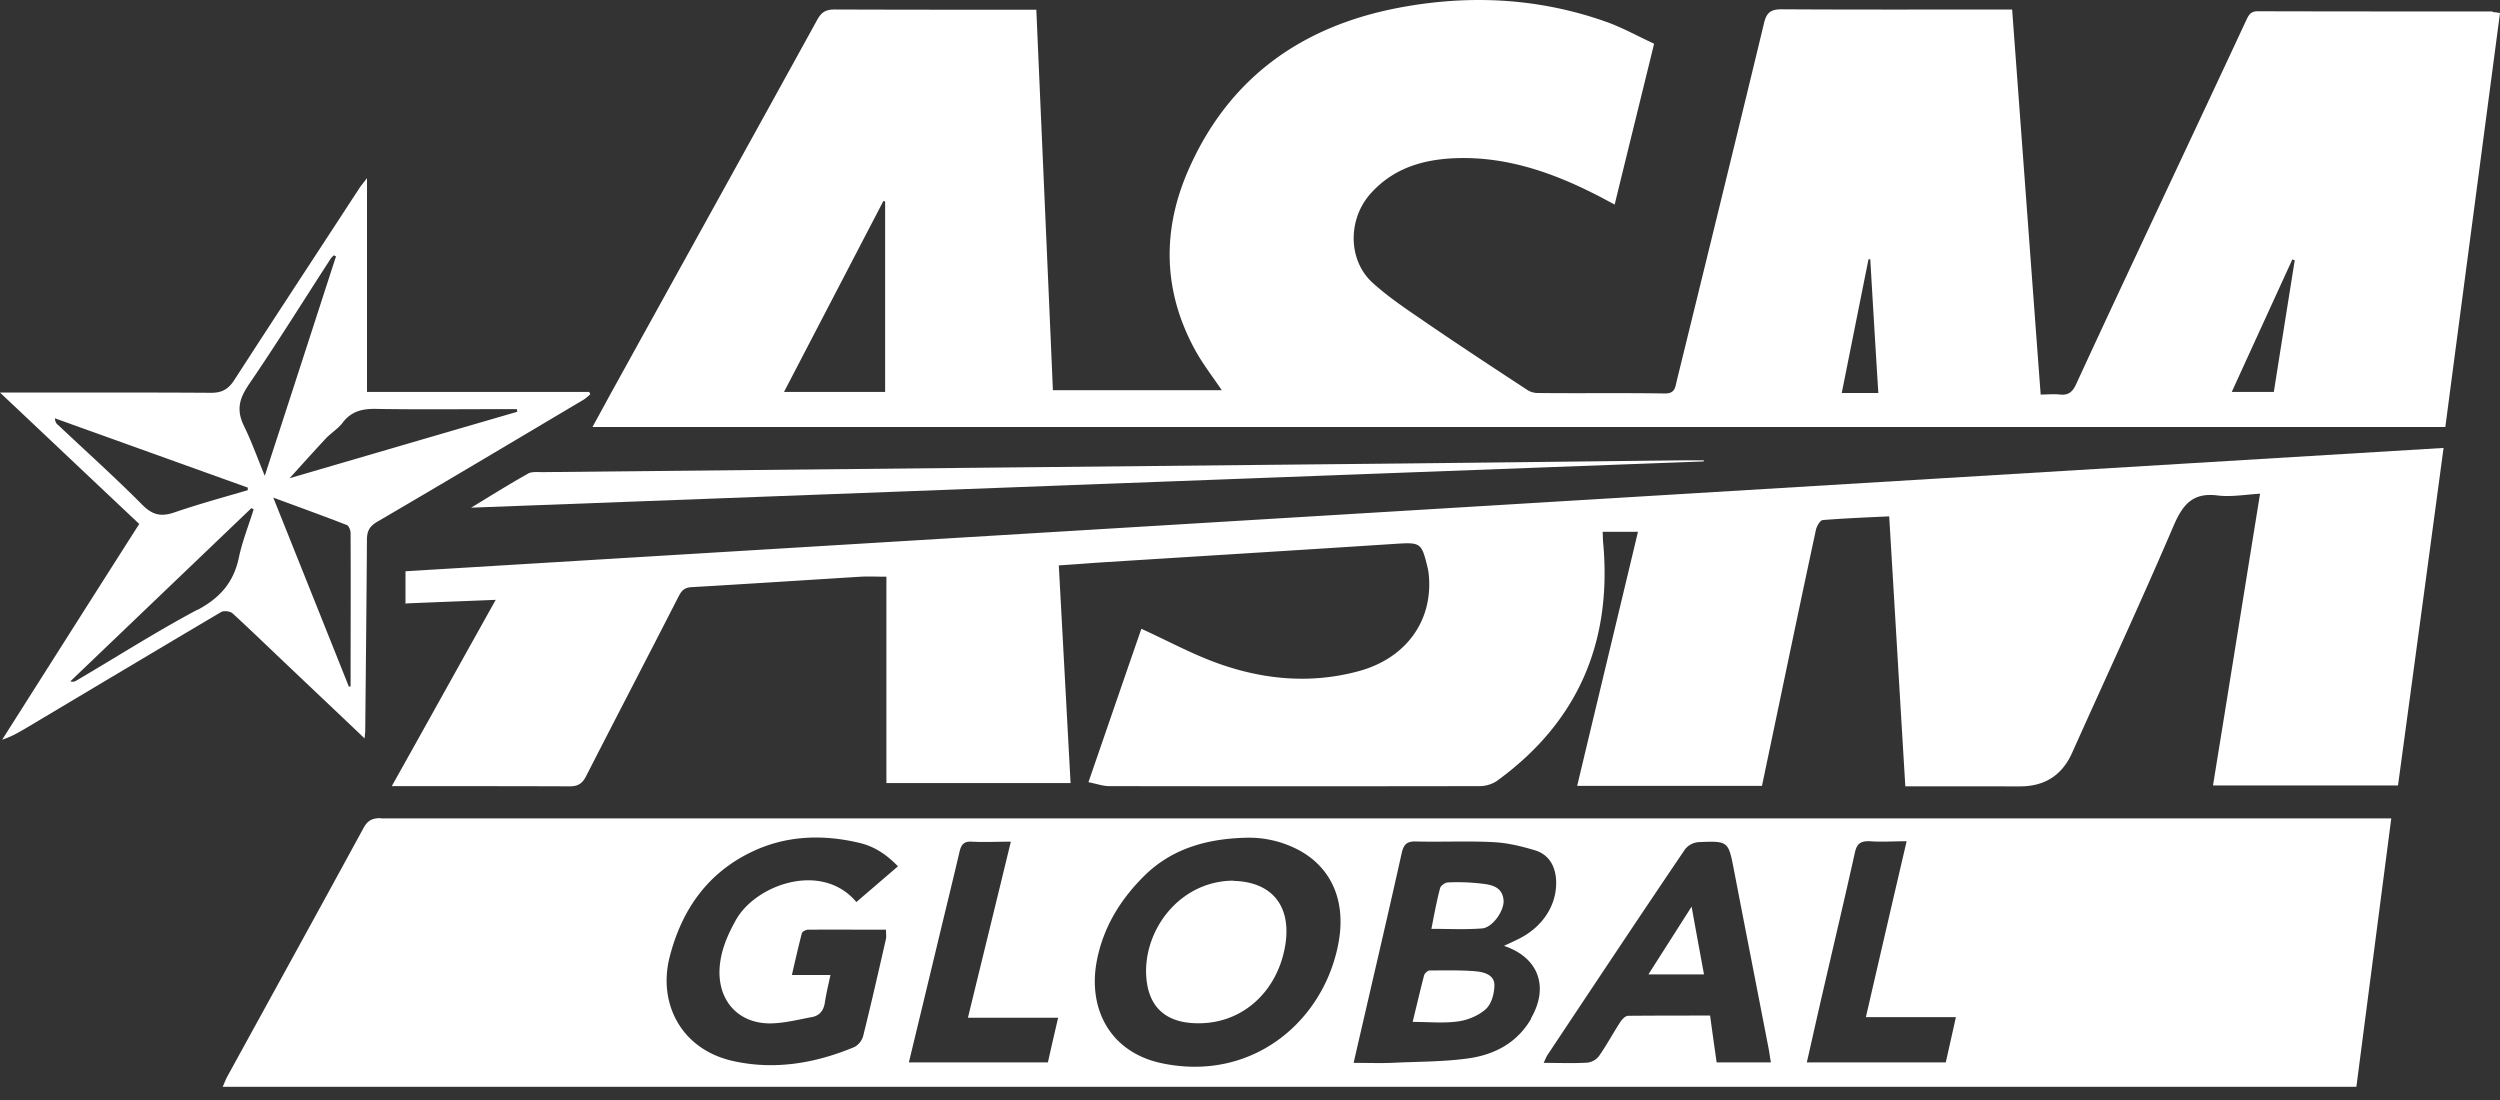 <svg xmlns="http://www.w3.org/2000/svg" width="75" height="33" fill="none"><rect width="100%" height="100%" fill="#333333" stroke="none"/><path fill="#fff" d="M74.771.344c-2.347 0-4.693 0-7.04-.006-.21 0-.268.11-.34.261-.7 1.504-1.406 3.007-2.112 4.51-1 2.138-2.013 4.282-3 6.427-.111.235-.235.326-.484.3-.176-.02-.36 0-.575 0-.288-3.857-.569-7.687-.856-11.55h-.393c-2.176 0-4.353.006-6.524-.007-.346 0-.457.117-.53.431-.862 3.576-1.738 7.145-2.614 10.714-.046.197-.052.386-.36.38-1.274-.02-2.549 0-3.824-.014a.57.57 0 0 1-.307-.097c-.98-.641-1.955-1.282-2.922-1.942-.588-.405-1.196-.798-1.72-1.275-.738-.68-.732-1.896-.065-2.654.693-.784 1.602-1.046 2.602-1.078 1.55-.046 2.955.464 4.301 1.163.138.072.268.144.432.229.399-1.634.79-3.216 1.183-4.824-.51-.236-.974-.497-1.464-.667-2.027-.713-4.099-.81-6.197-.412-2.922.556-5.106 2.111-6.315 4.877-.785 1.797-.758 3.608.19 5.36.228.425.529.81.816 1.236h-5.066c-.163-3.812-.333-7.603-.497-11.414h-.379c-1.889 0-3.778 0-5.674-.007-.268 0-.399.085-.523.314-2 3.635-4.014 7.263-6.02 10.897-.23.412-.452.83-.72 1.314H73.36C73.902 8.692 74.451 4.547 75 .39c-.085-.013-.15-.026-.216-.026l-.013-.02ZM26.554 11.758H23.52l2.981-5.727c.02 0 .033.007.053.013v5.714Zm28.698.033c.274-1.367.536-2.687.804-4.014h.052c.078 1.333.157 2.66.242 4.013H55.25Zm12.956-.033h-1.255c.614-1.347 1.216-2.66 1.817-3.975.026.007.046.02.072.026-.209 1.308-.418 2.622-.627 3.949h-.007ZM11.42 24.544c-.248 0-.386.066-.51.288-1.36 2.497-2.732 4.988-4.099 7.478-.045.085-.078.177-.13.295h64.01l1.047-8.054H11.42v-.007Zm11.662 6.158c.425 0 .85-.11 1.275-.19.216-.038.346-.182.386-.418.039-.268.104-.53.17-.843h-1.157c.104-.45.196-.856.3-1.255.013-.046.118-.105.183-.105.772-.006 1.55 0 2.34 0 0 .105.014.197 0 .275-.222.974-.444 1.948-.686 2.922a.546.546 0 0 1-.255.32c-1.17.49-2.392.7-3.634.425-1.563-.34-2.269-1.725-1.916-3.118.36-1.412 1.125-2.51 2.445-3.15 1.026-.498 2.125-.543 3.236-.282.458.105.83.353 1.17.706l-1.248 1.072c-1.033-1.229-3.008-.53-3.609.53-.248.444-.445.889-.49 1.399-.085.98.516 1.706 1.497 1.712h-.007Zm8.348 1.17h-4.164c.32-1.326.628-2.601.935-3.883.196-.817.398-1.634.588-2.45.052-.217.144-.302.366-.289.373.02.745 0 1.17 0-.431 1.785-.856 3.51-1.287 5.282h2.706c-.111.478-.21.902-.307 1.34h-.007Zm8.74-3.673c-.392 2.38-2.556 4.275-5.308 3.7-1.569-.327-2.236-1.648-1.955-3.086.19-.98.687-1.797 1.38-2.497.843-.856 1.909-1.15 3.066-1.183a3.184 3.184 0 0 1 1.64.386c.935.516 1.373 1.477 1.177 2.68Zm5.766 2.36c-.412.712-1.072 1.065-1.824 1.183-.778.117-1.582.104-2.373.144-.36.013-.725 0-1.13 0 .182-.798.359-1.556.535-2.321.307-1.327.615-2.654.909-3.981.059-.255.157-.347.425-.34.771.02 1.55-.02 2.32.02.425.02.85.124 1.262.248.392.124.588.444.621.856.052.739-.372 1.425-1.118 1.798-.13.065-.261.124-.444.21 1.052.352 1.353 1.241.81 2.176l.007.007Zm5.563 1.313c-.065-.457-.13-.915-.196-1.405-.83 0-1.641 0-2.458.007-.085 0-.19.11-.242.196-.216.333-.405.686-.634 1.013a.52.52 0 0 1-.346.196c-.419.026-.844.007-1.314.007.052-.105.078-.183.124-.249 1.366-2.053 2.732-4.112 4.118-6.158a.57.57 0 0 1 .405-.215c.902-.04.896-.027 1.066.856.346 1.798.7 3.595 1.046 5.386.02.112.032.223.059.366H51.499Zm6.87 0h-4.164c.164-.719.32-1.425.484-2.13.32-1.386.647-2.766.955-4.152.058-.28.176-.366.457-.353.346.027.7 0 1.098 0-.418 1.792-.817 3.517-1.222 5.276h2.7c-.105.477-.203.909-.301 1.346l-.007.013ZM12.133 18.105c.915-.039 1.804-.071 2.739-.11-1.053 1.882-2.066 3.712-3.119 5.589h.386c1.654 0 3.301 0 4.955.006.255 0 .38-.091.49-.307.922-1.804 1.857-3.596 2.779-5.4.085-.163.17-.255.379-.268 1.693-.098 3.386-.209 5.08-.314.241-.013.49 0 .77 0v6.191h5.525l-.353-6.53c.411-.027.758-.053 1.11-.079 3.001-.19 6.002-.373 9.002-.569.739-.046.772-.032.948.7.02.078.033.157.04.235.13 1.386-.694 2.51-2.119 2.89-1.412.379-2.81.255-4.164-.223-.797-.28-1.549-.693-2.34-1.052-.51 1.47-1.033 2.994-1.588 4.602.241.046.43.118.627.118 3.7.006 7.407.006 11.107 0a.96.96 0 0 0 .503-.144c2.425-1.752 3.465-4.132 3.21-7.1-.013-.117-.013-.235-.02-.385h1.059c-.608 2.55-1.216 5.072-1.824 7.622h5.544l.47-2.242c.38-1.818.759-3.628 1.15-5.446.027-.11.125-.28.203-.287.654-.053 1.308-.079 1.994-.111.164 2.72.32 5.393.484 8.1H60.605c.737 0 1.255-.334 1.556-1.001 1.013-2.262 2.06-4.51 3.033-6.786.275-.64.562-1.039 1.334-.94.405.051.83-.027 1.274-.053-.477 2.948-.94 5.844-1.412 8.753h5.55c.458-3.373.91-6.727 1.367-10.126-20.41 1.236-40.779 2.464-61.142 3.7v.974l-.032-.006Z"/><path fill="#fff" d="M6.975 18.4c.523.477 1.026.967 1.536 1.45.791.752 1.582 1.498 2.426 2.302.013-.137.02-.196.02-.249.019-1.902.038-3.798.051-5.7 0-.248.06-.399.295-.542 2.072-1.21 4.131-2.439 6.19-3.661.079-.046.144-.111.216-.17l-.033-.072H11.01V5.345c-.099.13-.15.19-.203.261-1.262 1.935-2.53 3.864-3.785 5.805-.177.268-.366.373-.687.373-1.96-.013-3.915-.007-5.876-.007H0c1.451 1.367 2.817 2.661 4.177 3.942-1.392 2.184-2.752 4.328-4.112 6.472.268-.085.49-.216.713-.346 1.954-1.164 3.903-2.328 5.857-3.485.079-.045.268-.026.34.04Zm3.55 2.196h-.06c-.744-1.863-1.49-3.726-2.267-5.668.797.294 1.503.55 2.209.824.059.026.111.157.111.242.007 1.536 0 3.072 0 4.602h.007Zm-.249-7.91c.268-.36.615-.431 1.046-.418 1.275.02 2.55.006 3.824.006h.36l.013.079c-2.294.667-4.595 1.34-6.831 1.994.346-.38.712-.791 1.091-1.197.157-.163.36-.287.497-.464Zm-2.843-1.105c.856-1.248 1.654-2.536 2.477-3.804.026-.046.066-.079.105-.118.02.013.046.02.065.033-.7 2.157-1.399 4.32-2.137 6.583-.23-.563-.4-1.04-.621-1.49-.216-.439-.17-.779.11-1.197v-.007Zm-5.7 1.164c-.046-.04-.08-.098-.086-.196l5.786 2.079v.078c-.739.216-1.478.418-2.203.667-.4.137-.66.078-.968-.236-.817-.823-1.68-1.595-2.523-2.392h-.007Zm4.196 5.543c-1.242.66-2.425 1.419-3.641 2.131a.194.194 0 0 1-.177.02l5.433-5.197c.02.013.039.026.065.04-.15.483-.34.954-.444 1.45-.157.74-.563 1.203-1.236 1.563v-.007Z"/><path fill="#fff" d="M15.84 14.21c-.55.307-1.08.64-1.707 1.02 12.401-.465 24.69-.93 36.98-1.387v-.033h-.647c-3.575.04-7.151.085-10.727.118l-23.468.236c-.144 0-.32-.02-.432.045ZM37 26.42c-1.628.007-2.732 1.517-2.608 2.929.085.961.693 1.386 1.68 1.347 1.32-.053 2.307-1.06 2.497-2.413.157-1.157-.458-1.83-1.562-1.856L37 26.42ZM44.29 29.14c-.465-.04-.936-.026-1.4-.026-.059 0-.157.091-.17.157-.117.45-.222.902-.34 1.386.471 0 .922.045 1.353-.013.301-.04.628-.177.844-.373.17-.157.255-.47.255-.72 0-.3-.307-.391-.55-.41h.007ZM44.426 26.506a6.23 6.23 0 0 0-.987-.033c-.085 0-.216.098-.236.17-.104.392-.176.79-.261 1.222.53 0 1.026.027 1.523-.013.32-.026.68-.555.64-.863-.045-.398-.378-.45-.68-.483ZM49.46 29.232h1.66c-.124-.674-.242-1.308-.372-2.034-.452.713-.863 1.354-1.295 2.034h.007Z"/></svg>